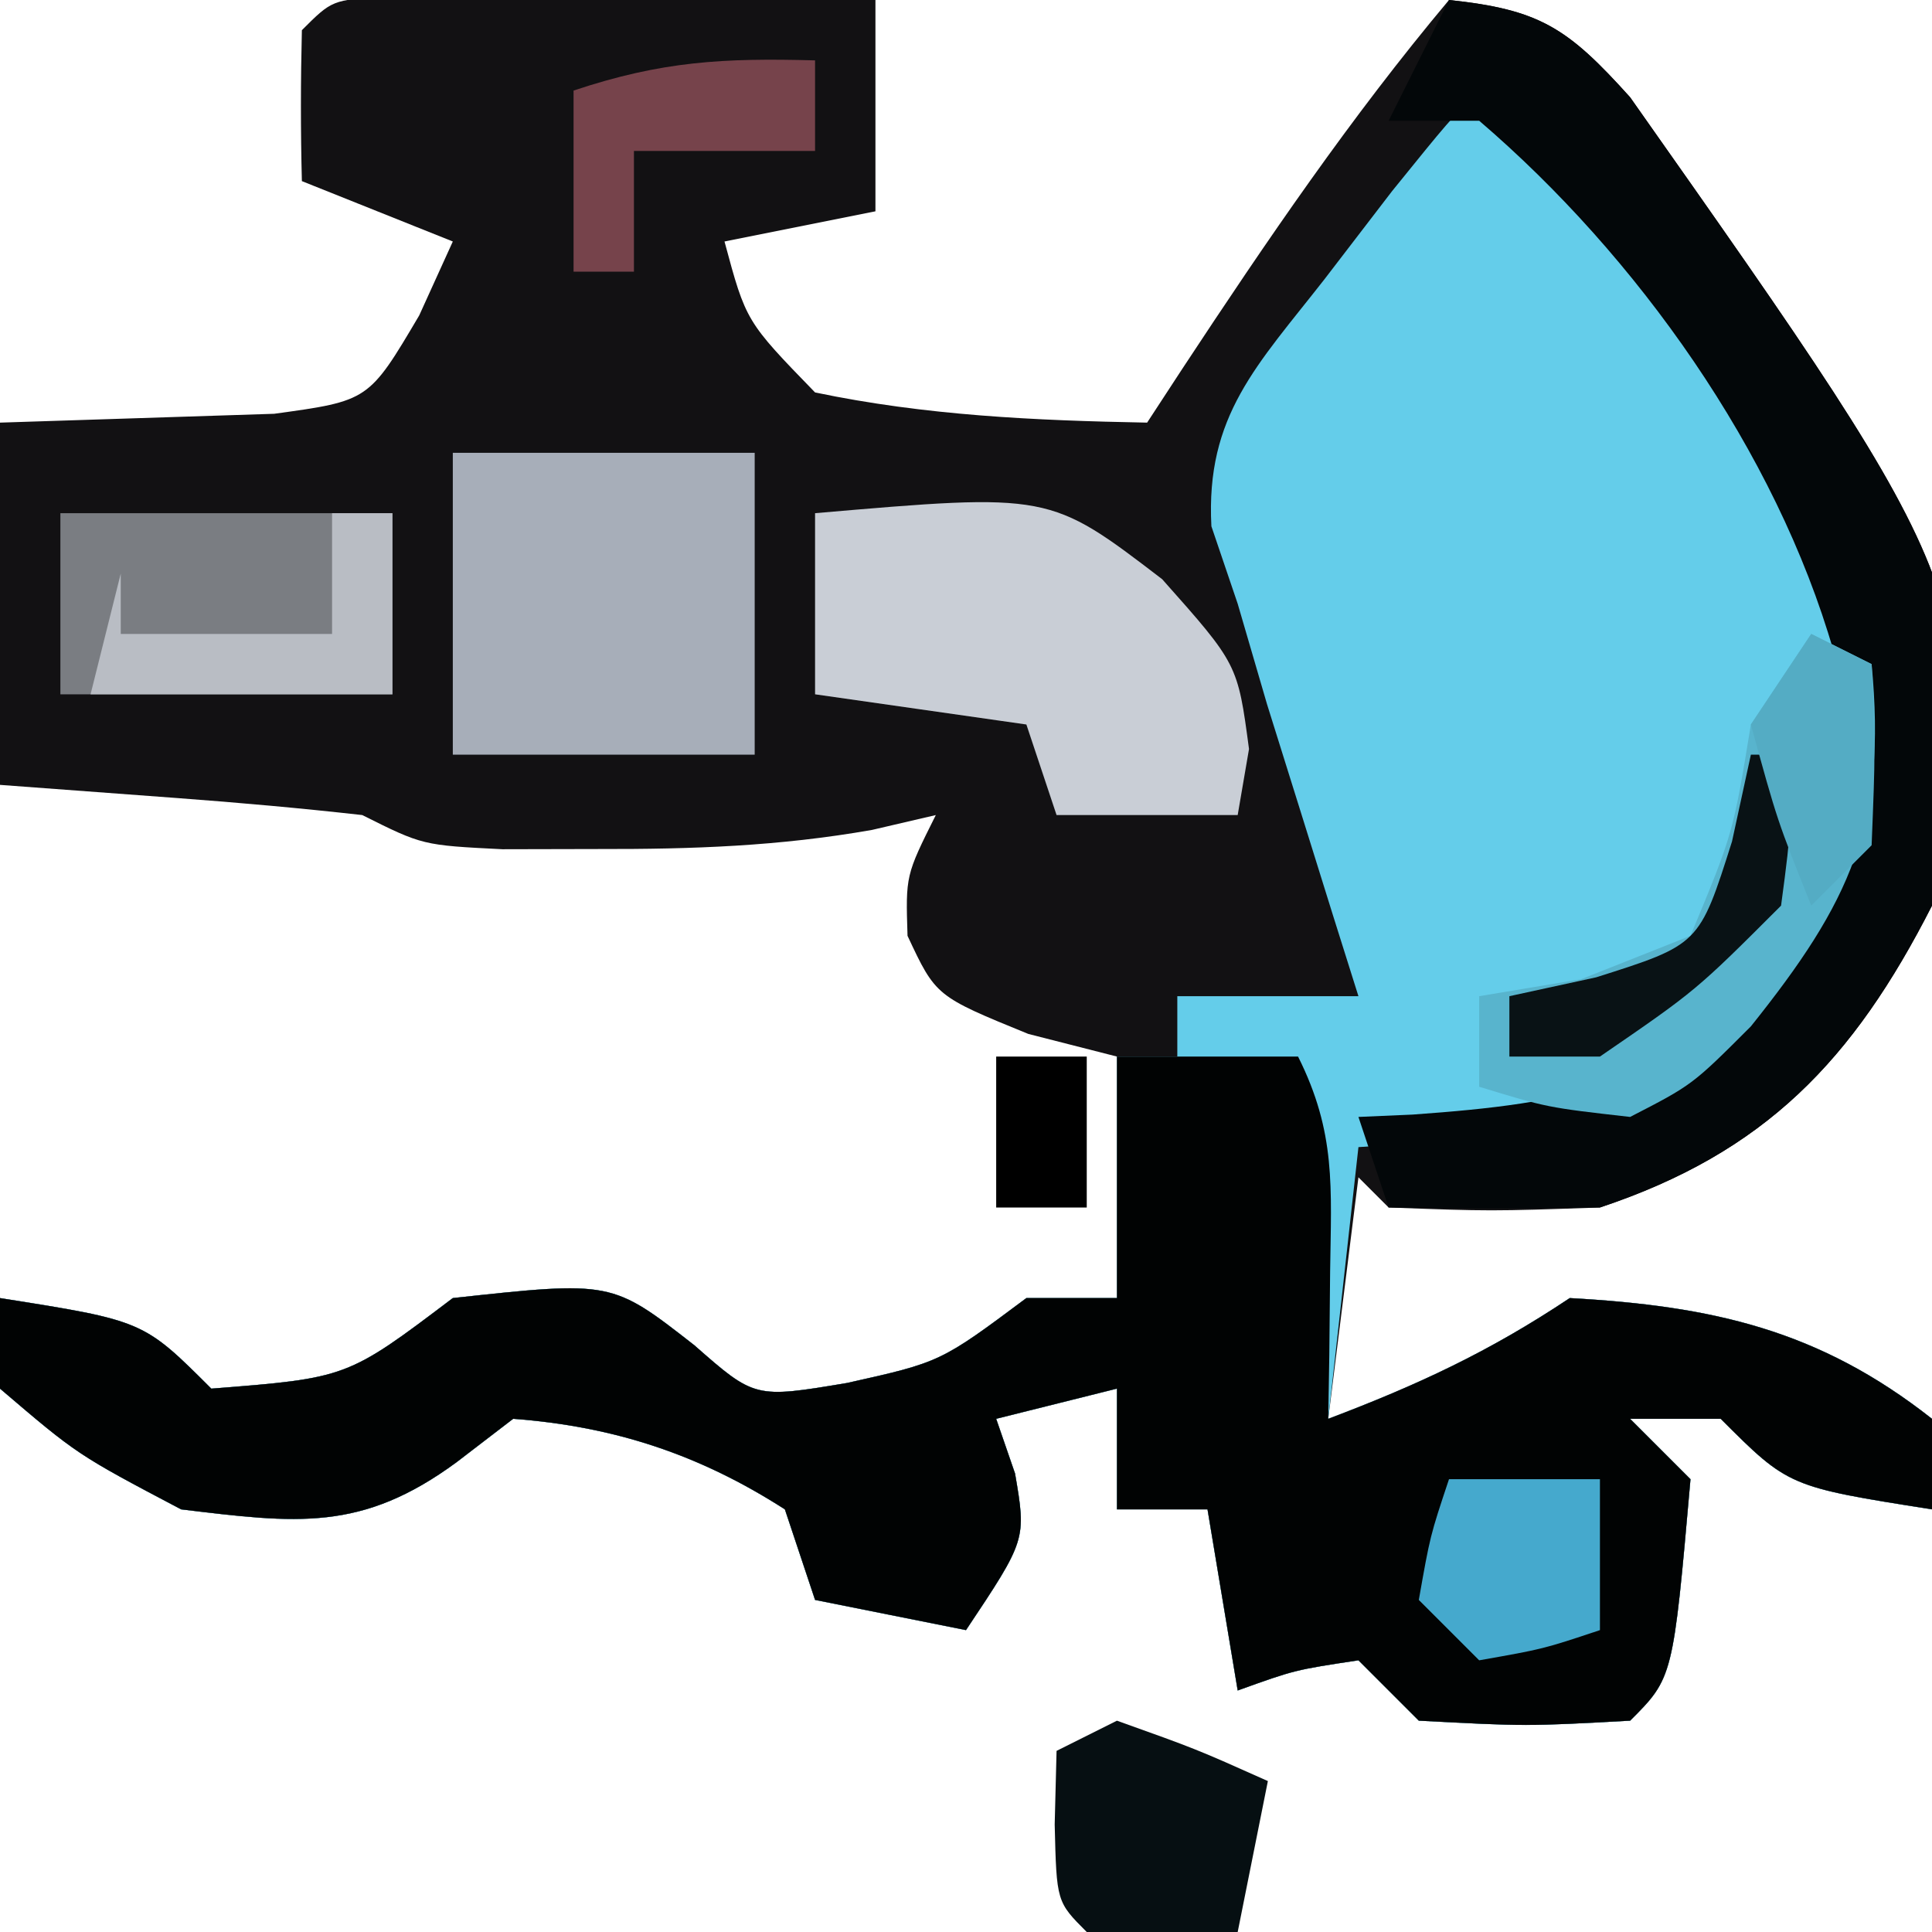<svg xmlns="http://www.w3.org/2000/svg" width="64" height="64"><path d="M0 0 C0.749 0.005 1.498 0.01 2.269 0.016 C3.078 0.019 3.887 0.022 4.72 0.026 C5.571 0.034 6.421 0.042 7.297 0.051 C8.151 0.056 9.005 0.06 9.885 0.065 C12.001 0.077 14.118 0.094 16.234 0.114 C16.234 2.424 16.234 4.734 16.234 7.114 C14.584 7.444 12.934 7.774 11.234 8.114 C11.946 10.758 11.946 10.758 14.234 13.114 C17.89 13.879 21.506 14.044 25.234 14.114 C25.621 13.522 26.008 12.93 26.406 12.321 C29.188 8.099 31.98 3.993 35.234 0.114 C38.247 0.43 39.17 1.042 41.234 3.336 C52.936 19.952 52.936 19.952 51.234 30.114 C48.621 35.247 45.695 38.293 40.234 40.114 C36.609 40.239 36.609 40.239 33.234 40.114 C32.904 39.784 32.574 39.454 32.234 39.114 C31.904 41.754 31.574 44.394 31.234 47.114 C34.206 45.989 36.569 44.891 39.234 43.114 C43.951 43.376 47.487 44.161 51.234 47.114 C51.234 48.104 51.234 49.094 51.234 50.114 C46.484 49.364 46.484 49.364 44.234 47.114 C43.244 47.114 42.254 47.114 41.234 47.114 C41.894 47.774 42.554 48.434 43.234 49.114 C42.657 55.69 42.657 55.69 41.234 57.114 C37.797 57.301 37.797 57.301 34.234 57.114 C33.574 56.454 32.914 55.794 32.234 55.114 C30.126 55.432 30.126 55.432 28.234 56.114 C27.739 53.144 27.739 53.144 27.234 50.114 C26.244 50.114 25.254 50.114 24.234 50.114 C24.234 48.794 24.234 47.474 24.234 46.114 C22.254 46.609 22.254 46.609 20.234 47.114 C20.44 47.712 20.647 48.31 20.859 48.926 C21.234 51.114 21.234 51.114 19.234 54.114 C17.584 53.784 15.934 53.454 14.234 53.114 C13.904 52.124 13.574 51.134 13.234 50.114 C10.409 48.298 7.58 47.364 4.234 47.114 C3.615 47.588 2.997 48.062 2.359 48.551 C-0.791 50.868 -2.944 50.575 -6.766 50.114 C-10.203 48.301 -10.203 48.301 -12.766 46.114 C-12.766 45.124 -12.766 44.134 -12.766 43.114 C-8.016 43.864 -8.016 43.864 -5.766 46.114 C-1.263 45.761 -1.263 45.761 2.234 43.114 C7.501 42.541 7.501 42.541 10.234 44.676 C12.24 46.437 12.24 46.437 15.297 45.926 C18.391 45.235 18.391 45.235 21.234 43.114 C22.224 43.114 23.214 43.114 24.234 43.114 C24.234 40.474 24.234 37.834 24.234 35.114 C23.265 34.866 22.295 34.619 21.297 34.364 C18.234 33.114 18.234 33.114 17.297 31.114 C17.234 29.114 17.234 29.114 18.234 27.114 C17.537 27.276 16.839 27.438 16.121 27.606 C13.04 28.148 10.173 28.246 7.047 28.239 C5.478 28.242 5.478 28.242 3.879 28.246 C1.234 28.114 1.234 28.114 -0.766 27.114 C-2.803 26.885 -4.846 26.703 -6.891 26.551 C-8.83 26.407 -10.768 26.262 -12.766 26.114 C-12.766 22.154 -12.766 18.194 -12.766 14.114 C-9.739 14.016 -6.711 13.918 -3.684 13.821 C-0.55 13.391 -0.55 13.391 1.121 10.563 C1.488 9.755 1.856 8.946 2.234 8.114 C-0.241 7.124 -0.241 7.124 -2.766 6.114 C-2.809 4.447 -2.807 2.78 -2.766 1.114 C-1.766 0.114 -1.766 0.114 0 0 Z M27.234 36.114 C27.234 38.754 27.234 41.394 27.234 44.114 C27.564 44.114 27.894 44.114 28.234 44.114 C28.234 41.474 28.234 38.834 28.234 36.114 C27.904 36.114 27.574 36.114 27.234 36.114 Z " fill="#121113" transform="translate(12.766,-0.114)"></path><path d="M0 0 C6.09 5.352 11.849 12.657 13.188 20.812 C13.361 25.209 11.919 27.687 9 31 C5.382 34.886 1.048 34.629 -4 35 C-4.33 37.97 -4.66 40.94 -5 44 C-2.028 42.875 0.334 41.777 3 40 C7.717 40.262 11.253 41.048 15 44 C15 44.99 15 45.98 15 47 C10.25 46.25 10.25 46.25 8 44 C7.01 44 6.02 44 5 44 C5.66 44.66 6.32 45.32 7 46 C6.423 52.577 6.423 52.577 5 54 C1.562 54.188 1.562 54.188 -2 54 C-2.66 53.34 -3.32 52.68 -4 52 C-6.108 52.319 -6.108 52.319 -8 53 C-8.495 50.03 -8.495 50.03 -9 47 C-9.99 47 -10.98 47 -12 47 C-12 45.68 -12 44.36 -12 43 C-13.98 43.495 -13.98 43.495 -16 44 C-15.794 44.598 -15.588 45.196 -15.375 45.812 C-15 48 -15 48 -17 51 C-18.65 50.67 -20.3 50.34 -22 50 C-22.33 49.01 -22.66 48.02 -23 47 C-25.825 45.184 -28.654 44.251 -32 44 C-32.619 44.474 -33.237 44.949 -33.875 45.438 C-37.025 47.754 -39.179 47.461 -43 47 C-46.438 45.188 -46.438 45.188 -49 43 C-49 42.01 -49 41.02 -49 40 C-44.25 40.75 -44.25 40.75 -42 43 C-37.497 42.647 -37.497 42.647 -34 40 C-28.733 39.427 -28.733 39.427 -26 41.562 C-23.994 43.324 -23.994 43.324 -20.938 42.812 C-17.843 42.122 -17.843 42.122 -15 40 C-14.01 40 -13.02 40 -12 40 C-12 37.36 -12 34.72 -12 32 C-11.34 32 -10.68 32 -10 32 C-10 31.34 -10 30.68 -10 30 C-8.02 30 -6.04 30 -4 30 C-4.277 29.12 -4.554 28.239 -4.84 27.332 C-5.383 25.59 -5.383 25.59 -5.938 23.812 C-6.477 22.09 -6.477 22.09 -7.027 20.332 C-7.348 19.232 -7.669 18.133 -8 17 C-8.431 15.73 -8.431 15.73 -8.871 14.434 C-9.066 10.758 -7.348 9.096 -5.125 6.25 C-4.385 5.286 -3.645 4.322 -2.883 3.328 C-1 1 -1 1 0 0 Z M-9 33 C-9 35.64 -9 38.28 -9 41 C-8.67 41 -8.34 41 -8 41 C-8 38.36 -8 35.72 -8 33 C-8.33 33 -8.66 33 -9 33 Z " fill="#64CDEA" transform="translate(49,3)"></path><path d="M0 0 C1.98 0 3.96 0 6 0 C7.262 2.525 7.099 4.312 7.062 7.125 C7.053 8.035 7.044 8.945 7.035 9.883 C7.024 10.581 7.012 11.28 7 12 C9.972 10.875 12.334 9.777 15 8 C19.717 8.262 23.253 9.048 27 12 C27 12.99 27 13.98 27 15 C22.25 14.25 22.25 14.25 20 12 C19.01 12 18.02 12 17 12 C17.66 12.66 18.32 13.32 19 14 C18.423 20.577 18.423 20.577 17 22 C13.562 22.188 13.562 22.188 10 22 C9.34 21.34 8.68 20.68 8 20 C5.892 20.319 5.892 20.319 4 21 C3.505 18.03 3.505 18.03 3 15 C2.01 15 1.02 15 0 15 C0 13.68 0 12.36 0 11 C-1.32 11.33 -2.64 11.66 -4 12 C-3.794 12.598 -3.587 13.196 -3.375 13.812 C-3 16 -3 16 -5 19 C-6.65 18.67 -8.3 18.34 -10 18 C-10.33 17.01 -10.66 16.02 -11 15 C-13.825 13.184 -16.654 12.251 -20 12 C-20.619 12.474 -21.238 12.949 -21.875 13.438 C-25.025 15.754 -27.179 15.461 -31 15 C-34.438 13.188 -34.438 13.188 -37 11 C-37 10.01 -37 9.02 -37 8 C-32.25 8.75 -32.25 8.75 -30 11 C-25.497 10.647 -25.497 10.647 -22 8 C-16.733 7.427 -16.733 7.427 -14 9.562 C-11.994 11.324 -11.994 11.324 -8.938 10.812 C-5.843 10.122 -5.843 10.122 -3 8 C-2.01 8 -1.02 8 0 8 C0 5.36 0 2.72 0 0 Z " fill="#010303" transform="translate(37,35)"></path><path d="M0 0 C3.013 0.316 3.935 0.928 6 3.223 C17.702 19.839 17.702 19.839 16 30 C13.387 35.133 10.461 38.18 5 40 C2.667 40.04 0.333 40.044 -2 40 C-2.495 38.515 -2.495 38.515 -3 37 C-2.408 36.974 -1.817 36.948 -1.207 36.922 C4.036 36.546 7.239 35.988 11 32 C13.21 28.301 13.312 25.774 12.742 21.578 C10.833 14.946 6.224 8.473 1 4 C0.01 4 -0.98 4 -2 4 C-1.34 2.68 -0.68 1.36 0 0 Z " fill="#030709" transform="translate(48,0)"></path><path d="M0 0 C3.3 0 6.6 0 10 0 C10 3.3 10 6.6 10 10 C6.7 10 3.4 10 0 10 C0 6.7 0 3.4 0 0 Z " fill="#A7AEB9" transform="translate(15,15)"></path><path d="M0 0 C7.768 -0.67 7.768 -0.67 11.5 2.188 C14 5 14 5 14.375 7.812 C14.251 8.534 14.127 9.256 14 10 C12.02 10 10.04 10 8 10 C7.67 9.01 7.34 8.02 7 7 C4.69 6.67 2.38 6.34 0 6 C0 4.02 0 2.04 0 0 Z " fill="#C9CED6" transform="translate(27,17)"></path><path d="M0 0 C0.66 0.33 1.32 0.66 2 1 C2.505 6.306 1.307 8.867 -2 13 C-3.938 14.938 -3.938 14.938 -6 16 C-8.75 15.688 -8.75 15.688 -11 15 C-11 14.01 -11 13.02 -11 12 C-9.329 11.722 -9.329 11.722 -7.625 11.438 C-6.429 10.963 -5.232 10.489 -4 10 C-2.588 6.6 -2.588 6.6 -2 3 C-1.34 2.01 -0.68 1.02 0 0 Z " fill="#58B4CD" transform="translate(60,21)"></path><path d="M0 0 C3.63 0 7.26 0 11 0 C11 1.98 11 3.96 11 6 C7.37 6 3.74 6 0 6 C0 4.02 0 2.04 0 0 Z " fill="#7A7D82" transform="translate(2,17)"></path><path d="M0 0 C2.625 0.938 2.625 0.938 5 2 C4.67 3.65 4.34 5.3 4 7 C2.334 7.043 0.666 7.041 -1 7 C-2 6 -2 6 -2.062 3.438 C-2.042 2.633 -2.021 1.829 -2 1 C-1.34 0.67 -0.68 0.34 0 0 Z " fill="#060F12" transform="translate(37,57)"></path><path d="M0 0 C1.65 0 3.3 0 5 0 C5 1.65 5 3.3 5 5 C3.125 5.625 3.125 5.625 1 6 C0.34 5.34 -0.32 4.68 -1 4 C-0.625 1.875 -0.625 1.875 0 0 Z " fill="#45A9CD" transform="translate(48,49)"></path><path d="M0 0 C0.66 0 1.32 0 2 0 C2 1.98 2 3.96 2 6 C-1.3 6 -4.6 6 -8 6 C-7.67 4.68 -7.34 3.36 -7 2 C-7 2.66 -7 3.32 -7 4 C-4.69 4 -2.38 4 0 4 C0 2.68 0 1.36 0 0 Z " fill="#B9BDC4" transform="translate(11,17)"></path><path d="M0 0 C0 0.99 0 1.98 0 3 C-1.98 3 -3.96 3 -6 3 C-6 4.32 -6 5.64 -6 7 C-6.66 7 -7.32 7 -8 7 C-8 5.02 -8 3.04 -8 1 C-5.072 0.024 -3.044 -0.082 0 0 Z " fill="#76434B" transform="translate(27,2)"></path><path d="M0 0 C0.33 0 0.66 0 1 0 C1.375 2.188 1.375 2.188 1 5 C-1.812 7.812 -1.812 7.812 -5 10 C-5.99 10 -6.98 10 -8 10 C-8 9.34 -8 8.68 -8 8 C-7.051 7.794 -6.103 7.588 -5.125 7.375 C-1.708 6.292 -1.708 6.292 -0.625 2.875 C-0.419 1.926 -0.212 0.978 0 0 Z " fill="#091215" transform="translate(58,25)"></path><path d="M0 0 C0.66 0.33 1.32 0.66 2 1 C2.125 3.875 2.125 3.875 2 7 C1.34 7.66 0.68 8.32 0 9 C-1.125 6.188 -1.125 6.188 -2 3 C-1.34 2.01 -0.68 1.02 0 0 Z " fill="#54ACC4" transform="translate(60,21)"></path><path d="M0 0 C0.99 0 1.98 0 3 0 C3 1.65 3 3.3 3 5 C2.01 5 1.02 5 0 5 C0 3.35 0 1.7 0 0 Z " fill="#000000" transform="translate(33,35)"></path></svg>